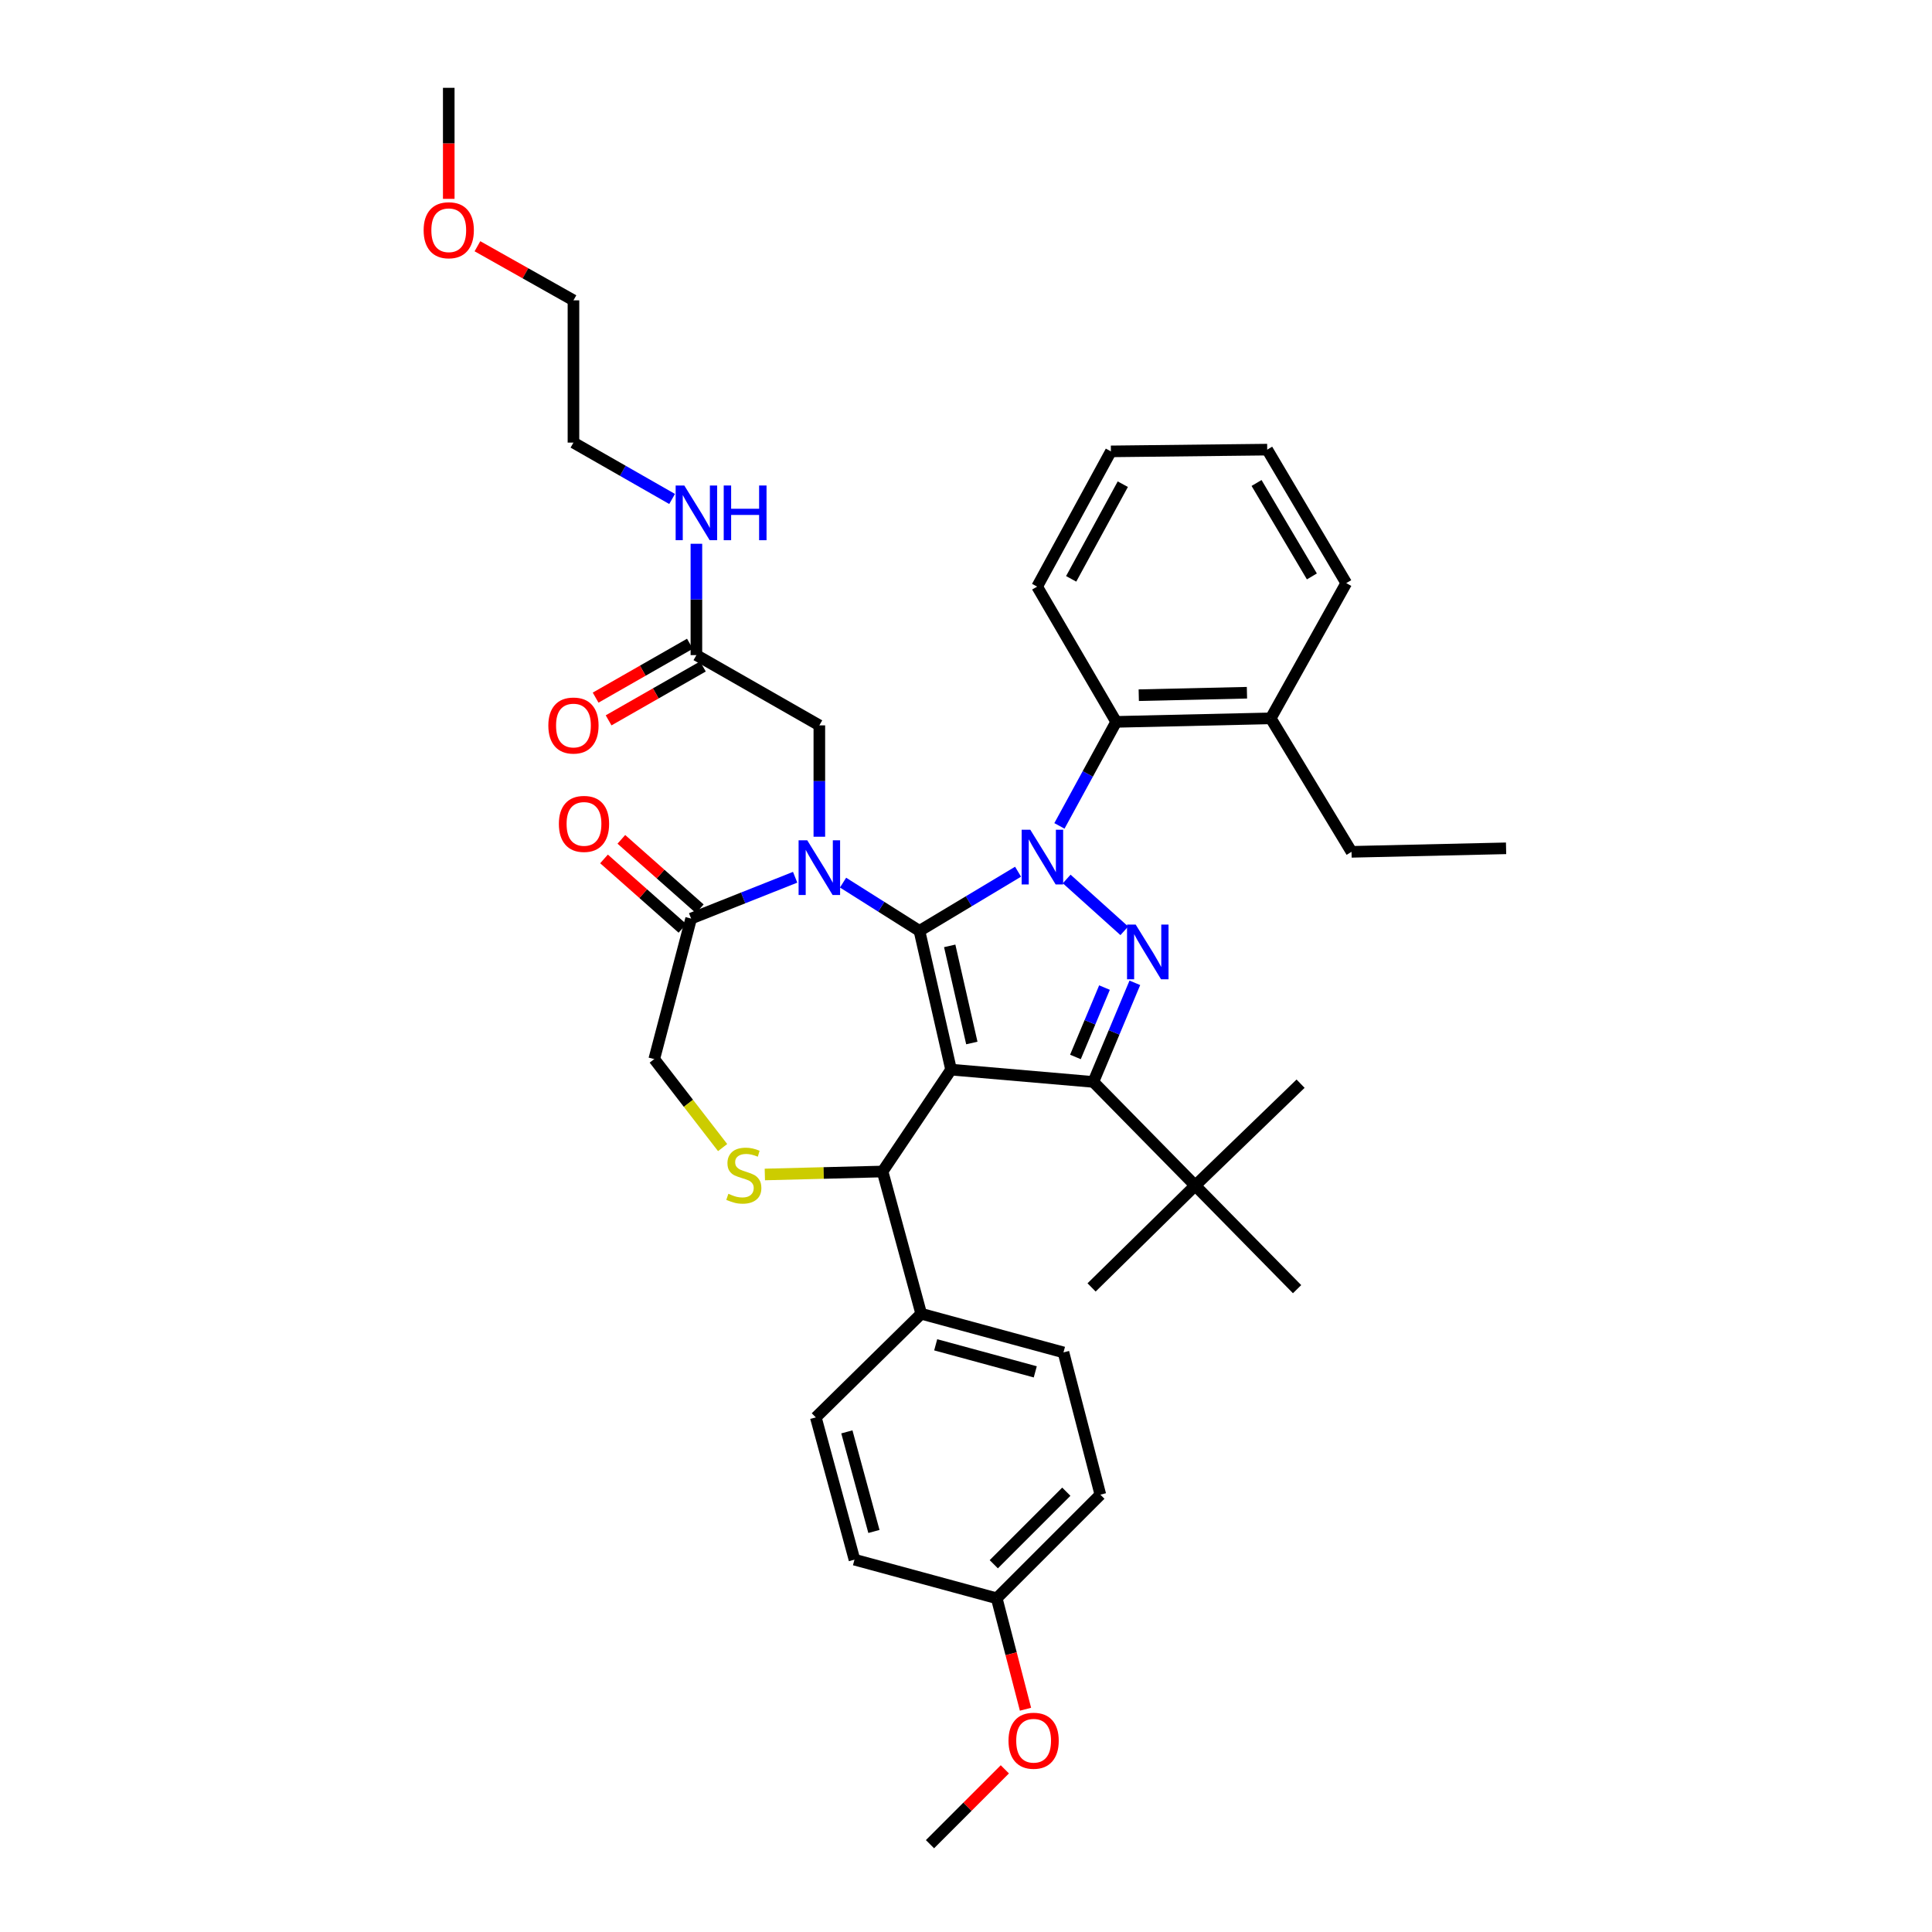 <?xml version='1.0' encoding='iso-8859-1'?>
<svg version='1.1' baseProfile='full'
              xmlns='http://www.w3.org/2000/svg'
                      xmlns:rdkit='http://www.rdkit.org/xml'
                      xmlns:xlink='http://www.w3.org/1999/xlink'
                  xml:space='preserve'
width='1000px' height='1000px' viewBox='0 0 1000 1000'>
<!-- END OF HEADER -->
<rect style='opacity:1.0;fill:#FFFFFF;stroke:none' width='1000' height='1000' x='0' y='0'> </rect>
<path class='bond-0' d='M 360.455,339.086 L 360.455,310.27' style='fill:none;fill-rule:evenodd;stroke:#000000;stroke-width:6px;stroke-linecap:butt;stroke-linejoin:miter;stroke-opacity:1' />
<path class='bond-0' d='M 360.455,310.27 L 360.455,281.454' style='fill:none;fill-rule:evenodd;stroke:#0000FF;stroke-width:6px;stroke-linecap:butt;stroke-linejoin:miter;stroke-opacity:1' />
<path class='bond-1' d='M 357.096,333.208 L 332.694,347.153' style='fill:none;fill-rule:evenodd;stroke:#000000;stroke-width:6px;stroke-linecap:butt;stroke-linejoin:miter;stroke-opacity:1' />
<path class='bond-1' d='M 332.694,347.153 L 308.292,361.097' style='fill:none;fill-rule:evenodd;stroke:#FF0000;stroke-width:6px;stroke-linecap:butt;stroke-linejoin:miter;stroke-opacity:1' />
<path class='bond-1' d='M 363.814,344.965 L 339.412,358.909' style='fill:none;fill-rule:evenodd;stroke:#000000;stroke-width:6px;stroke-linecap:butt;stroke-linejoin:miter;stroke-opacity:1' />
<path class='bond-1' d='M 339.412,358.909 L 315.011,372.854' style='fill:none;fill-rule:evenodd;stroke:#FF0000;stroke-width:6px;stroke-linecap:butt;stroke-linejoin:miter;stroke-opacity:1' />
<path class='bond-2' d='M 360.455,339.086 L 424.091,375.452' style='fill:none;fill-rule:evenodd;stroke:#000000;stroke-width:6px;stroke-linecap:butt;stroke-linejoin:miter;stroke-opacity:1' />
<path class='bond-3' d='M 247.125,127.456 L 271.972,141.455' style='fill:none;fill-rule:evenodd;stroke:#FF0000;stroke-width:6px;stroke-linecap:butt;stroke-linejoin:miter;stroke-opacity:1' />
<path class='bond-3' d='M 271.972,141.455 L 296.819,155.454' style='fill:none;fill-rule:evenodd;stroke:#000000;stroke-width:6px;stroke-linecap:butt;stroke-linejoin:miter;stroke-opacity:1' />
<path class='bond-4' d='M 232.273,102.927 L 232.273,74.191' style='fill:none;fill-rule:evenodd;stroke:#FF0000;stroke-width:6px;stroke-linecap:butt;stroke-linejoin:miter;stroke-opacity:1' />
<path class='bond-4' d='M 232.273,74.191 L 232.273,45.455' style='fill:none;fill-rule:evenodd;stroke:#000000;stroke-width:6px;stroke-linecap:butt;stroke-linejoin:miter;stroke-opacity:1' />
<path class='bond-5' d='M 347.883,258.268 L 322.351,243.678' style='fill:none;fill-rule:evenodd;stroke:#0000FF;stroke-width:6px;stroke-linecap:butt;stroke-linejoin:miter;stroke-opacity:1' />
<path class='bond-5' d='M 322.351,243.678 L 296.819,229.087' style='fill:none;fill-rule:evenodd;stroke:#000000;stroke-width:6px;stroke-linecap:butt;stroke-linejoin:miter;stroke-opacity:1' />
<path class='bond-6' d='M 296.819,229.087 L 296.819,155.454' style='fill:none;fill-rule:evenodd;stroke:#000000;stroke-width:6px;stroke-linecap:butt;stroke-linejoin:miter;stroke-opacity:1' />
<path class='bond-7' d='M 548.356,427.485 L 563.043,400.562' style='fill:none;fill-rule:evenodd;stroke:#0000FF;stroke-width:6px;stroke-linecap:butt;stroke-linejoin:miter;stroke-opacity:1' />
<path class='bond-7' d='M 563.043,400.562 L 577.73,373.639' style='fill:none;fill-rule:evenodd;stroke:#000000;stroke-width:6px;stroke-linecap:butt;stroke-linejoin:miter;stroke-opacity:1' />
<path class='bond-8' d='M 526.948,451.195 L 501.428,466.506' style='fill:none;fill-rule:evenodd;stroke:#0000FF;stroke-width:6px;stroke-linecap:butt;stroke-linejoin:miter;stroke-opacity:1' />
<path class='bond-8' d='M 501.428,466.506 L 475.908,481.817' style='fill:none;fill-rule:evenodd;stroke:#000000;stroke-width:6px;stroke-linecap:butt;stroke-linejoin:miter;stroke-opacity:1' />
<path class='bond-9' d='M 552.118,454.954 L 581.94,481.79' style='fill:none;fill-rule:evenodd;stroke:#0000FF;stroke-width:6px;stroke-linecap:butt;stroke-linejoin:miter;stroke-opacity:1' />
<path class='bond-10' d='M 565.911,560.002 L 618.639,613.64' style='fill:none;fill-rule:evenodd;stroke:#000000;stroke-width:6px;stroke-linecap:butt;stroke-linejoin:miter;stroke-opacity:1' />
<path class='bond-11' d='M 565.911,560.002 L 492.27,553.638' style='fill:none;fill-rule:evenodd;stroke:#000000;stroke-width:6px;stroke-linecap:butt;stroke-linejoin:miter;stroke-opacity:1' />
<path class='bond-12' d='M 565.911,560.002 L 576.654,534.356' style='fill:none;fill-rule:evenodd;stroke:#000000;stroke-width:6px;stroke-linecap:butt;stroke-linejoin:miter;stroke-opacity:1' />
<path class='bond-12' d='M 576.654,534.356 L 587.397,508.709' style='fill:none;fill-rule:evenodd;stroke:#0000FF;stroke-width:6px;stroke-linecap:butt;stroke-linejoin:miter;stroke-opacity:1' />
<path class='bond-12' d='M 556.644,547.077 L 564.164,529.124' style='fill:none;fill-rule:evenodd;stroke:#000000;stroke-width:6px;stroke-linecap:butt;stroke-linejoin:miter;stroke-opacity:1' />
<path class='bond-12' d='M 564.164,529.124 L 571.684,511.171' style='fill:none;fill-rule:evenodd;stroke:#0000FF;stroke-width:6px;stroke-linecap:butt;stroke-linejoin:miter;stroke-opacity:1' />
<path class='bond-13' d='M 492.27,553.638 L 475.908,481.817' style='fill:none;fill-rule:evenodd;stroke:#000000;stroke-width:6px;stroke-linecap:butt;stroke-linejoin:miter;stroke-opacity:1' />
<path class='bond-13' d='M 503.019,539.857 L 491.565,489.582' style='fill:none;fill-rule:evenodd;stroke:#000000;stroke-width:6px;stroke-linecap:butt;stroke-linejoin:miter;stroke-opacity:1' />
<path class='bond-14' d='M 492.27,553.638 L 456.815,606.366' style='fill:none;fill-rule:evenodd;stroke:#000000;stroke-width:6px;stroke-linecap:butt;stroke-linejoin:miter;stroke-opacity:1' />
<path class='bond-15' d='M 475.908,481.817 L 456.135,469.33' style='fill:none;fill-rule:evenodd;stroke:#000000;stroke-width:6px;stroke-linecap:butt;stroke-linejoin:miter;stroke-opacity:1' />
<path class='bond-15' d='M 456.135,469.33 L 436.363,456.843' style='fill:none;fill-rule:evenodd;stroke:#0000FF;stroke-width:6px;stroke-linecap:butt;stroke-linejoin:miter;stroke-opacity:1' />
<path class='bond-16' d='M 411.565,454.068 L 384.645,464.76' style='fill:none;fill-rule:evenodd;stroke:#0000FF;stroke-width:6px;stroke-linecap:butt;stroke-linejoin:miter;stroke-opacity:1' />
<path class='bond-16' d='M 384.645,464.76 L 357.724,475.453' style='fill:none;fill-rule:evenodd;stroke:#000000;stroke-width:6px;stroke-linecap:butt;stroke-linejoin:miter;stroke-opacity:1' />
<path class='bond-17' d='M 424.091,433.092 L 424.091,404.272' style='fill:none;fill-rule:evenodd;stroke:#0000FF;stroke-width:6px;stroke-linecap:butt;stroke-linejoin:miter;stroke-opacity:1' />
<path class='bond-17' d='M 424.091,404.272 L 424.091,375.452' style='fill:none;fill-rule:evenodd;stroke:#000000;stroke-width:6px;stroke-linecap:butt;stroke-linejoin:miter;stroke-opacity:1' />
<path class='bond-18' d='M 357.724,475.453 L 338.639,548.184' style='fill:none;fill-rule:evenodd;stroke:#000000;stroke-width:6px;stroke-linecap:butt;stroke-linejoin:miter;stroke-opacity:1' />
<path class='bond-19' d='M 362.212,470.383 L 341.912,452.413' style='fill:none;fill-rule:evenodd;stroke:#000000;stroke-width:6px;stroke-linecap:butt;stroke-linejoin:miter;stroke-opacity:1' />
<path class='bond-19' d='M 341.912,452.413 L 321.612,434.444' style='fill:none;fill-rule:evenodd;stroke:#FF0000;stroke-width:6px;stroke-linecap:butt;stroke-linejoin:miter;stroke-opacity:1' />
<path class='bond-19' d='M 353.236,480.523 L 332.937,462.553' style='fill:none;fill-rule:evenodd;stroke:#000000;stroke-width:6px;stroke-linecap:butt;stroke-linejoin:miter;stroke-opacity:1' />
<path class='bond-19' d='M 332.937,462.553 L 312.637,444.583' style='fill:none;fill-rule:evenodd;stroke:#FF0000;stroke-width:6px;stroke-linecap:butt;stroke-linejoin:miter;stroke-opacity:1' />
<path class='bond-20' d='M 338.639,548.184 L 356.332,571.083' style='fill:none;fill-rule:evenodd;stroke:#000000;stroke-width:6px;stroke-linecap:butt;stroke-linejoin:miter;stroke-opacity:1' />
<path class='bond-20' d='M 356.332,571.083 L 374.026,593.982' style='fill:none;fill-rule:evenodd;stroke:#CCCC00;stroke-width:6px;stroke-linecap:butt;stroke-linejoin:miter;stroke-opacity:1' />
<path class='bond-21' d='M 395.878,607.91 L 426.346,607.138' style='fill:none;fill-rule:evenodd;stroke:#CCCC00;stroke-width:6px;stroke-linecap:butt;stroke-linejoin:miter;stroke-opacity:1' />
<path class='bond-21' d='M 426.346,607.138 L 456.815,606.366' style='fill:none;fill-rule:evenodd;stroke:#000000;stroke-width:6px;stroke-linecap:butt;stroke-linejoin:miter;stroke-opacity:1' />
<path class='bond-22' d='M 456.815,606.366 L 476.818,679.999' style='fill:none;fill-rule:evenodd;stroke:#000000;stroke-width:6px;stroke-linecap:butt;stroke-linejoin:miter;stroke-opacity:1' />
<path class='bond-23' d='M 476.818,679.999 L 550.452,700.002' style='fill:none;fill-rule:evenodd;stroke:#000000;stroke-width:6px;stroke-linecap:butt;stroke-linejoin:miter;stroke-opacity:1' />
<path class='bond-23' d='M 484.313,696.067 L 535.857,710.069' style='fill:none;fill-rule:evenodd;stroke:#000000;stroke-width:6px;stroke-linecap:butt;stroke-linejoin:miter;stroke-opacity:1' />
<path class='bond-24' d='M 476.818,679.999 L 422.27,733.637' style='fill:none;fill-rule:evenodd;stroke:#000000;stroke-width:6px;stroke-linecap:butt;stroke-linejoin:miter;stroke-opacity:1' />
<path class='bond-25' d='M 515.907,827.274 L 569.545,773.636' style='fill:none;fill-rule:evenodd;stroke:#000000;stroke-width:6px;stroke-linecap:butt;stroke-linejoin:miter;stroke-opacity:1' />
<path class='bond-25' d='M 514.378,809.653 L 551.924,772.107' style='fill:none;fill-rule:evenodd;stroke:#000000;stroke-width:6px;stroke-linecap:butt;stroke-linejoin:miter;stroke-opacity:1' />
<path class='bond-26' d='M 515.907,827.274 L 523.351,855.984' style='fill:none;fill-rule:evenodd;stroke:#000000;stroke-width:6px;stroke-linecap:butt;stroke-linejoin:miter;stroke-opacity:1' />
<path class='bond-26' d='M 523.351,855.984 L 530.794,884.693' style='fill:none;fill-rule:evenodd;stroke:#FF0000;stroke-width:6px;stroke-linecap:butt;stroke-linejoin:miter;stroke-opacity:1' />
<path class='bond-27' d='M 515.907,827.274 L 442.273,807.278' style='fill:none;fill-rule:evenodd;stroke:#000000;stroke-width:6px;stroke-linecap:butt;stroke-linejoin:miter;stroke-opacity:1' />
<path class='bond-28' d='M 550.452,700.002 L 569.545,773.636' style='fill:none;fill-rule:evenodd;stroke:#000000;stroke-width:6px;stroke-linecap:butt;stroke-linejoin:miter;stroke-opacity:1' />
<path class='bond-29' d='M 577.73,373.639 L 657.728,371.818' style='fill:none;fill-rule:evenodd;stroke:#000000;stroke-width:6px;stroke-linecap:butt;stroke-linejoin:miter;stroke-opacity:1' />
<path class='bond-29' d='M 589.421,359.828 L 645.42,358.554' style='fill:none;fill-rule:evenodd;stroke:#000000;stroke-width:6px;stroke-linecap:butt;stroke-linejoin:miter;stroke-opacity:1' />
<path class='bond-30' d='M 577.73,373.639 L 536.82,303.631' style='fill:none;fill-rule:evenodd;stroke:#000000;stroke-width:6px;stroke-linecap:butt;stroke-linejoin:miter;stroke-opacity:1' />
<path class='bond-31' d='M 657.728,371.818 L 699.547,440.908' style='fill:none;fill-rule:evenodd;stroke:#000000;stroke-width:6px;stroke-linecap:butt;stroke-linejoin:miter;stroke-opacity:1' />
<path class='bond-32' d='M 657.728,371.818 L 696.816,301.818' style='fill:none;fill-rule:evenodd;stroke:#000000;stroke-width:6px;stroke-linecap:butt;stroke-linejoin:miter;stroke-opacity:1' />
<path class='bond-33' d='M 618.639,613.64 L 673.18,560.912' style='fill:none;fill-rule:evenodd;stroke:#000000;stroke-width:6px;stroke-linecap:butt;stroke-linejoin:miter;stroke-opacity:1' />
<path class='bond-34' d='M 618.639,613.64 L 565.001,666.368' style='fill:none;fill-rule:evenodd;stroke:#000000;stroke-width:6px;stroke-linecap:butt;stroke-linejoin:miter;stroke-opacity:1' />
<path class='bond-35' d='M 618.639,613.64 L 671.367,667.271' style='fill:none;fill-rule:evenodd;stroke:#000000;stroke-width:6px;stroke-linecap:butt;stroke-linejoin:miter;stroke-opacity:1' />
<path class='bond-36' d='M 699.547,440.908 L 779.545,439.088' style='fill:none;fill-rule:evenodd;stroke:#000000;stroke-width:6px;stroke-linecap:butt;stroke-linejoin:miter;stroke-opacity:1' />
<path class='bond-37' d='M 536.82,303.631 L 574.999,233.631' style='fill:none;fill-rule:evenodd;stroke:#000000;stroke-width:6px;stroke-linecap:butt;stroke-linejoin:miter;stroke-opacity:1' />
<path class='bond-37' d='M 554.435,299.615 L 581.16,250.615' style='fill:none;fill-rule:evenodd;stroke:#000000;stroke-width:6px;stroke-linecap:butt;stroke-linejoin:miter;stroke-opacity:1' />
<path class='bond-38' d='M 696.816,301.818 L 655.907,232.728' style='fill:none;fill-rule:evenodd;stroke:#000000;stroke-width:6px;stroke-linecap:butt;stroke-linejoin:miter;stroke-opacity:1' />
<path class='bond-38' d='M 679.028,298.354 L 650.392,249.991' style='fill:none;fill-rule:evenodd;stroke:#000000;stroke-width:6px;stroke-linecap:butt;stroke-linejoin:miter;stroke-opacity:1' />
<path class='bond-39' d='M 655.907,232.728 L 574.999,233.631' style='fill:none;fill-rule:evenodd;stroke:#000000;stroke-width:6px;stroke-linecap:butt;stroke-linejoin:miter;stroke-opacity:1' />
<path class='bond-40' d='M 422.27,733.637 L 442.273,807.278' style='fill:none;fill-rule:evenodd;stroke:#000000;stroke-width:6px;stroke-linecap:butt;stroke-linejoin:miter;stroke-opacity:1' />
<path class='bond-40' d='M 438.338,741.134 L 452.34,792.682' style='fill:none;fill-rule:evenodd;stroke:#000000;stroke-width:6px;stroke-linecap:butt;stroke-linejoin:miter;stroke-opacity:1' />
<path class='bond-41' d='M 520.104,915.809 L 500.733,935.177' style='fill:none;fill-rule:evenodd;stroke:#FF0000;stroke-width:6px;stroke-linecap:butt;stroke-linejoin:miter;stroke-opacity:1' />
<path class='bond-41' d='M 500.733,935.177 L 481.362,954.545' style='fill:none;fill-rule:evenodd;stroke:#000000;stroke-width:6px;stroke-linecap:butt;stroke-linejoin:miter;stroke-opacity:1' />
<path  class='atom-1' d='M 219.273 119.168
Q 219.273 112.368, 222.633 108.568
Q 225.993 104.768, 232.273 104.768
Q 238.553 104.768, 241.913 108.568
Q 245.273 112.368, 245.273 119.168
Q 245.273 126.048, 241.873 129.968
Q 238.473 133.848, 232.273 133.848
Q 226.033 133.848, 222.633 129.968
Q 219.273 126.088, 219.273 119.168
M 232.273 130.648
Q 236.593 130.648, 238.913 127.768
Q 241.273 124.848, 241.273 119.168
Q 241.273 113.608, 238.913 110.808
Q 236.593 107.968, 232.273 107.968
Q 227.953 107.968, 225.593 110.768
Q 223.273 113.568, 223.273 119.168
Q 223.273 124.888, 225.593 127.768
Q 227.953 130.648, 232.273 130.648
' fill='#FF0000'/>
<path  class='atom-2' d='M 354.195 251.293
L 363.475 266.293
Q 364.395 267.773, 365.875 270.453
Q 367.355 273.133, 367.435 273.293
L 367.435 251.293
L 371.195 251.293
L 371.195 279.613
L 367.315 279.613
L 357.355 263.213
Q 356.195 261.293, 354.955 259.093
Q 353.755 256.893, 353.395 256.213
L 353.395 279.613
L 349.715 279.613
L 349.715 251.293
L 354.195 251.293
' fill='#0000FF'/>
<path  class='atom-2' d='M 374.595 251.293
L 378.435 251.293
L 378.435 263.333
L 392.915 263.333
L 392.915 251.293
L 396.755 251.293
L 396.755 279.613
L 392.915 279.613
L 392.915 266.533
L 378.435 266.533
L 378.435 279.613
L 374.595 279.613
L 374.595 251.293
' fill='#0000FF'/>
<path  class='atom-3' d='M 283.819 375.532
Q 283.819 368.732, 287.179 364.932
Q 290.539 361.132, 296.819 361.132
Q 303.099 361.132, 306.459 364.932
Q 309.819 368.732, 309.819 375.532
Q 309.819 382.412, 306.419 386.332
Q 303.019 390.212, 296.819 390.212
Q 290.579 390.212, 287.179 386.332
Q 283.819 382.452, 283.819 375.532
M 296.819 387.012
Q 301.139 387.012, 303.459 384.132
Q 305.819 381.212, 305.819 375.532
Q 305.819 369.972, 303.459 367.172
Q 301.139 364.332, 296.819 364.332
Q 292.499 364.332, 290.139 367.132
Q 287.819 369.932, 287.819 375.532
Q 287.819 381.252, 290.139 384.132
Q 292.499 387.012, 296.819 387.012
' fill='#FF0000'/>
<path  class='atom-5' d='M 533.284 429.479
L 542.564 444.479
Q 543.484 445.959, 544.964 448.639
Q 546.444 451.319, 546.524 451.479
L 546.524 429.479
L 550.284 429.479
L 550.284 457.799
L 546.404 457.799
L 536.444 441.399
Q 535.284 439.479, 534.044 437.279
Q 532.844 435.079, 532.484 434.399
L 532.484 457.799
L 528.804 457.799
L 528.804 429.479
L 533.284 429.479
' fill='#0000FF'/>
<path  class='atom-7' d='M 587.832 478.565
L 597.112 493.565
Q 598.032 495.045, 599.512 497.725
Q 600.992 500.405, 601.072 500.565
L 601.072 478.565
L 604.832 478.565
L 604.832 506.885
L 600.952 506.885
L 590.992 490.485
Q 589.832 488.565, 588.592 486.365
Q 587.392 484.165, 587.032 483.485
L 587.032 506.885
L 583.352 506.885
L 583.352 478.565
L 587.832 478.565
' fill='#0000FF'/>
<path  class='atom-10' d='M 417.831 434.933
L 427.111 449.933
Q 428.031 451.413, 429.511 454.093
Q 430.991 456.773, 431.071 456.933
L 431.071 434.933
L 434.831 434.933
L 434.831 463.253
L 430.951 463.253
L 420.991 446.853
Q 419.831 444.933, 418.591 442.733
Q 417.391 440.533, 417.031 439.853
L 417.031 463.253
L 413.351 463.253
L 413.351 434.933
L 417.831 434.933
' fill='#0000FF'/>
<path  class='atom-13' d='M 377.002 617.906
Q 377.322 618.026, 378.642 618.586
Q 379.962 619.146, 381.402 619.506
Q 382.882 619.826, 384.322 619.826
Q 387.002 619.826, 388.562 618.546
Q 390.122 617.226, 390.122 614.946
Q 390.122 613.386, 389.322 612.426
Q 388.562 611.466, 387.362 610.946
Q 386.162 610.426, 384.162 609.826
Q 381.642 609.066, 380.122 608.346
Q 378.642 607.626, 377.562 606.106
Q 376.522 604.586, 376.522 602.026
Q 376.522 598.466, 378.922 596.266
Q 381.362 594.066, 386.162 594.066
Q 389.442 594.066, 393.162 595.626
L 392.242 598.706
Q 388.842 597.306, 386.282 597.306
Q 383.522 597.306, 382.002 598.466
Q 380.482 599.586, 380.522 601.546
Q 380.522 603.066, 381.282 603.986
Q 382.082 604.906, 383.202 605.426
Q 384.362 605.946, 386.282 606.546
Q 388.842 607.346, 390.362 608.146
Q 391.882 608.946, 392.962 610.586
Q 394.082 612.186, 394.082 614.946
Q 394.082 618.866, 391.442 620.986
Q 388.842 623.066, 384.482 623.066
Q 381.962 623.066, 380.042 622.506
Q 378.162 621.986, 375.922 621.066
L 377.002 617.906
' fill='#CCCC00'/>
<path  class='atom-15' d='M 289.273 426.446
Q 289.273 419.646, 292.633 415.846
Q 295.993 412.046, 302.273 412.046
Q 308.553 412.046, 311.913 415.846
Q 315.273 419.646, 315.273 426.446
Q 315.273 433.326, 311.873 437.246
Q 308.473 441.126, 302.273 441.126
Q 296.033 441.126, 292.633 437.246
Q 289.273 433.366, 289.273 426.446
M 302.273 437.926
Q 306.593 437.926, 308.913 435.046
Q 311.273 432.126, 311.273 426.446
Q 311.273 420.886, 308.913 418.086
Q 306.593 415.246, 302.273 415.246
Q 297.953 415.246, 295.593 418.046
Q 293.273 420.846, 293.273 426.446
Q 293.273 432.166, 295.593 435.046
Q 297.953 437.926, 302.273 437.926
' fill='#FF0000'/>
<path  class='atom-35' d='M 522 900.995
Q 522 894.195, 525.36 890.395
Q 528.72 886.595, 535 886.595
Q 541.28 886.595, 544.64 890.395
Q 548 894.195, 548 900.995
Q 548 907.875, 544.6 911.795
Q 541.2 915.675, 535 915.675
Q 528.76 915.675, 525.36 911.795
Q 522 907.915, 522 900.995
M 535 912.475
Q 539.32 912.475, 541.64 909.595
Q 544 906.675, 544 900.995
Q 544 895.435, 541.64 892.635
Q 539.32 889.795, 535 889.795
Q 530.68 889.795, 528.32 892.595
Q 526 895.395, 526 900.995
Q 526 906.715, 528.32 909.595
Q 530.68 912.475, 535 912.475
' fill='#FF0000'/>
</svg>
